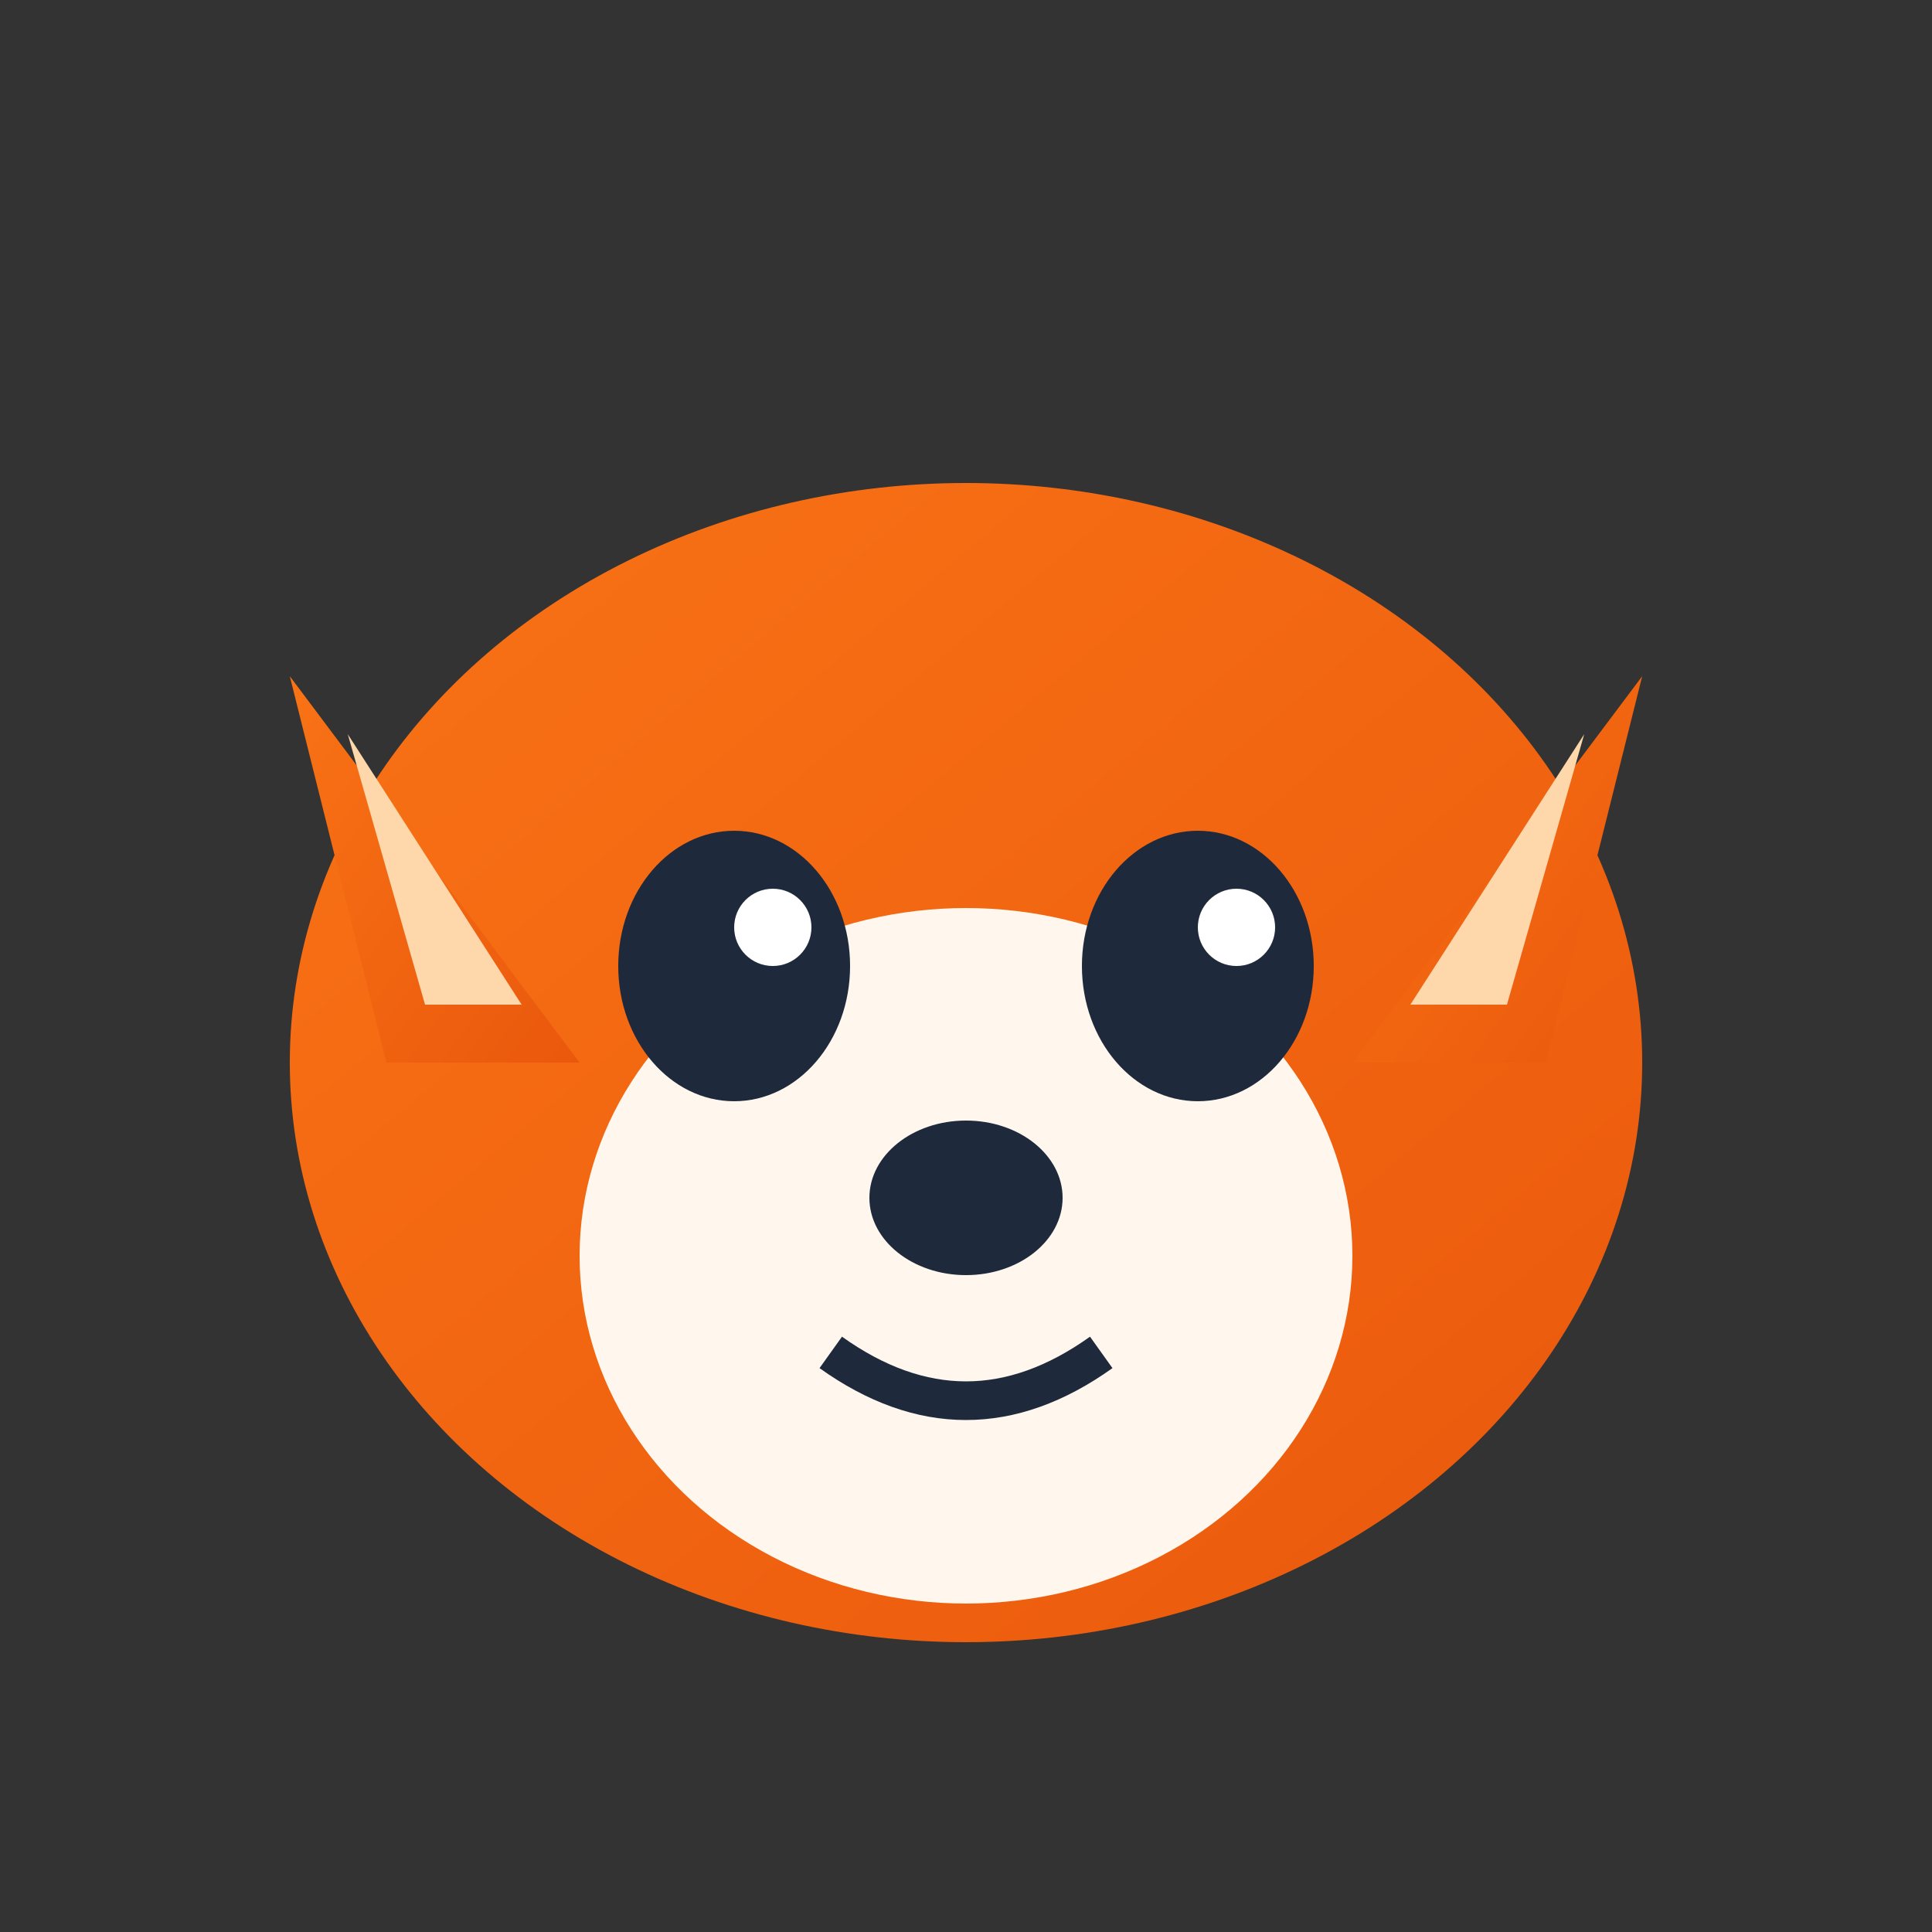 <svg xmlns="http://www.w3.org/2000/svg" viewBox="0 0 100 100">
  <rect x="0" y="0" width="100" height="100" fill="#333333" stroke="none"/>
  <defs>
    <linearGradient id="foxGrad" x1="0%" y1="0%" x2="100%" y2="100%">
      <stop offset="0%" style="stop-color:#F97316;stop-opacity:1" />
      <stop offset="100%" style="stop-color:#EA580C;stop-opacity:1" />
    </linearGradient>
  </defs>
  <!-- Fox face -->
  <ellipse cx="50" cy="55" rx="35" ry="30" fill="url(#foxGrad)"/>
  <!-- Left ear -->
  <polygon points="15,35 30,55 20,55" fill="url(#foxGrad)"/>
  <polygon points="18,38 27,52 22,52" fill="#FED7AA"/>
  <!-- Right ear -->
  <polygon points="85,35 70,55 80,55" fill="url(#foxGrad)"/>
  <polygon points="82,38 73,52 78,52" fill="#FED7AA"/>
  <!-- White face patch -->
  <ellipse cx="50" cy="65" rx="20" ry="18" fill="#FFF7ED"/>
  <!-- Eyes -->
  <ellipse cx="38" cy="50" rx="6" ry="7" fill="#1E293B"/>
  <ellipse cx="62" cy="50" rx="6" ry="7" fill="#1E293B"/>
  <!-- Eye shine -->
  <circle cx="40" cy="48" r="2" fill="white"/>
  <circle cx="64" cy="48" r="2" fill="white"/>
  <!-- Nose -->
  <ellipse cx="50" cy="62" rx="5" ry="4" fill="#1E293B"/>
  <!-- Smile -->
  <path d="M 43 70 Q 50 75 57 70" stroke="#1E293B" stroke-width="2" fill="none"/>
</svg>
